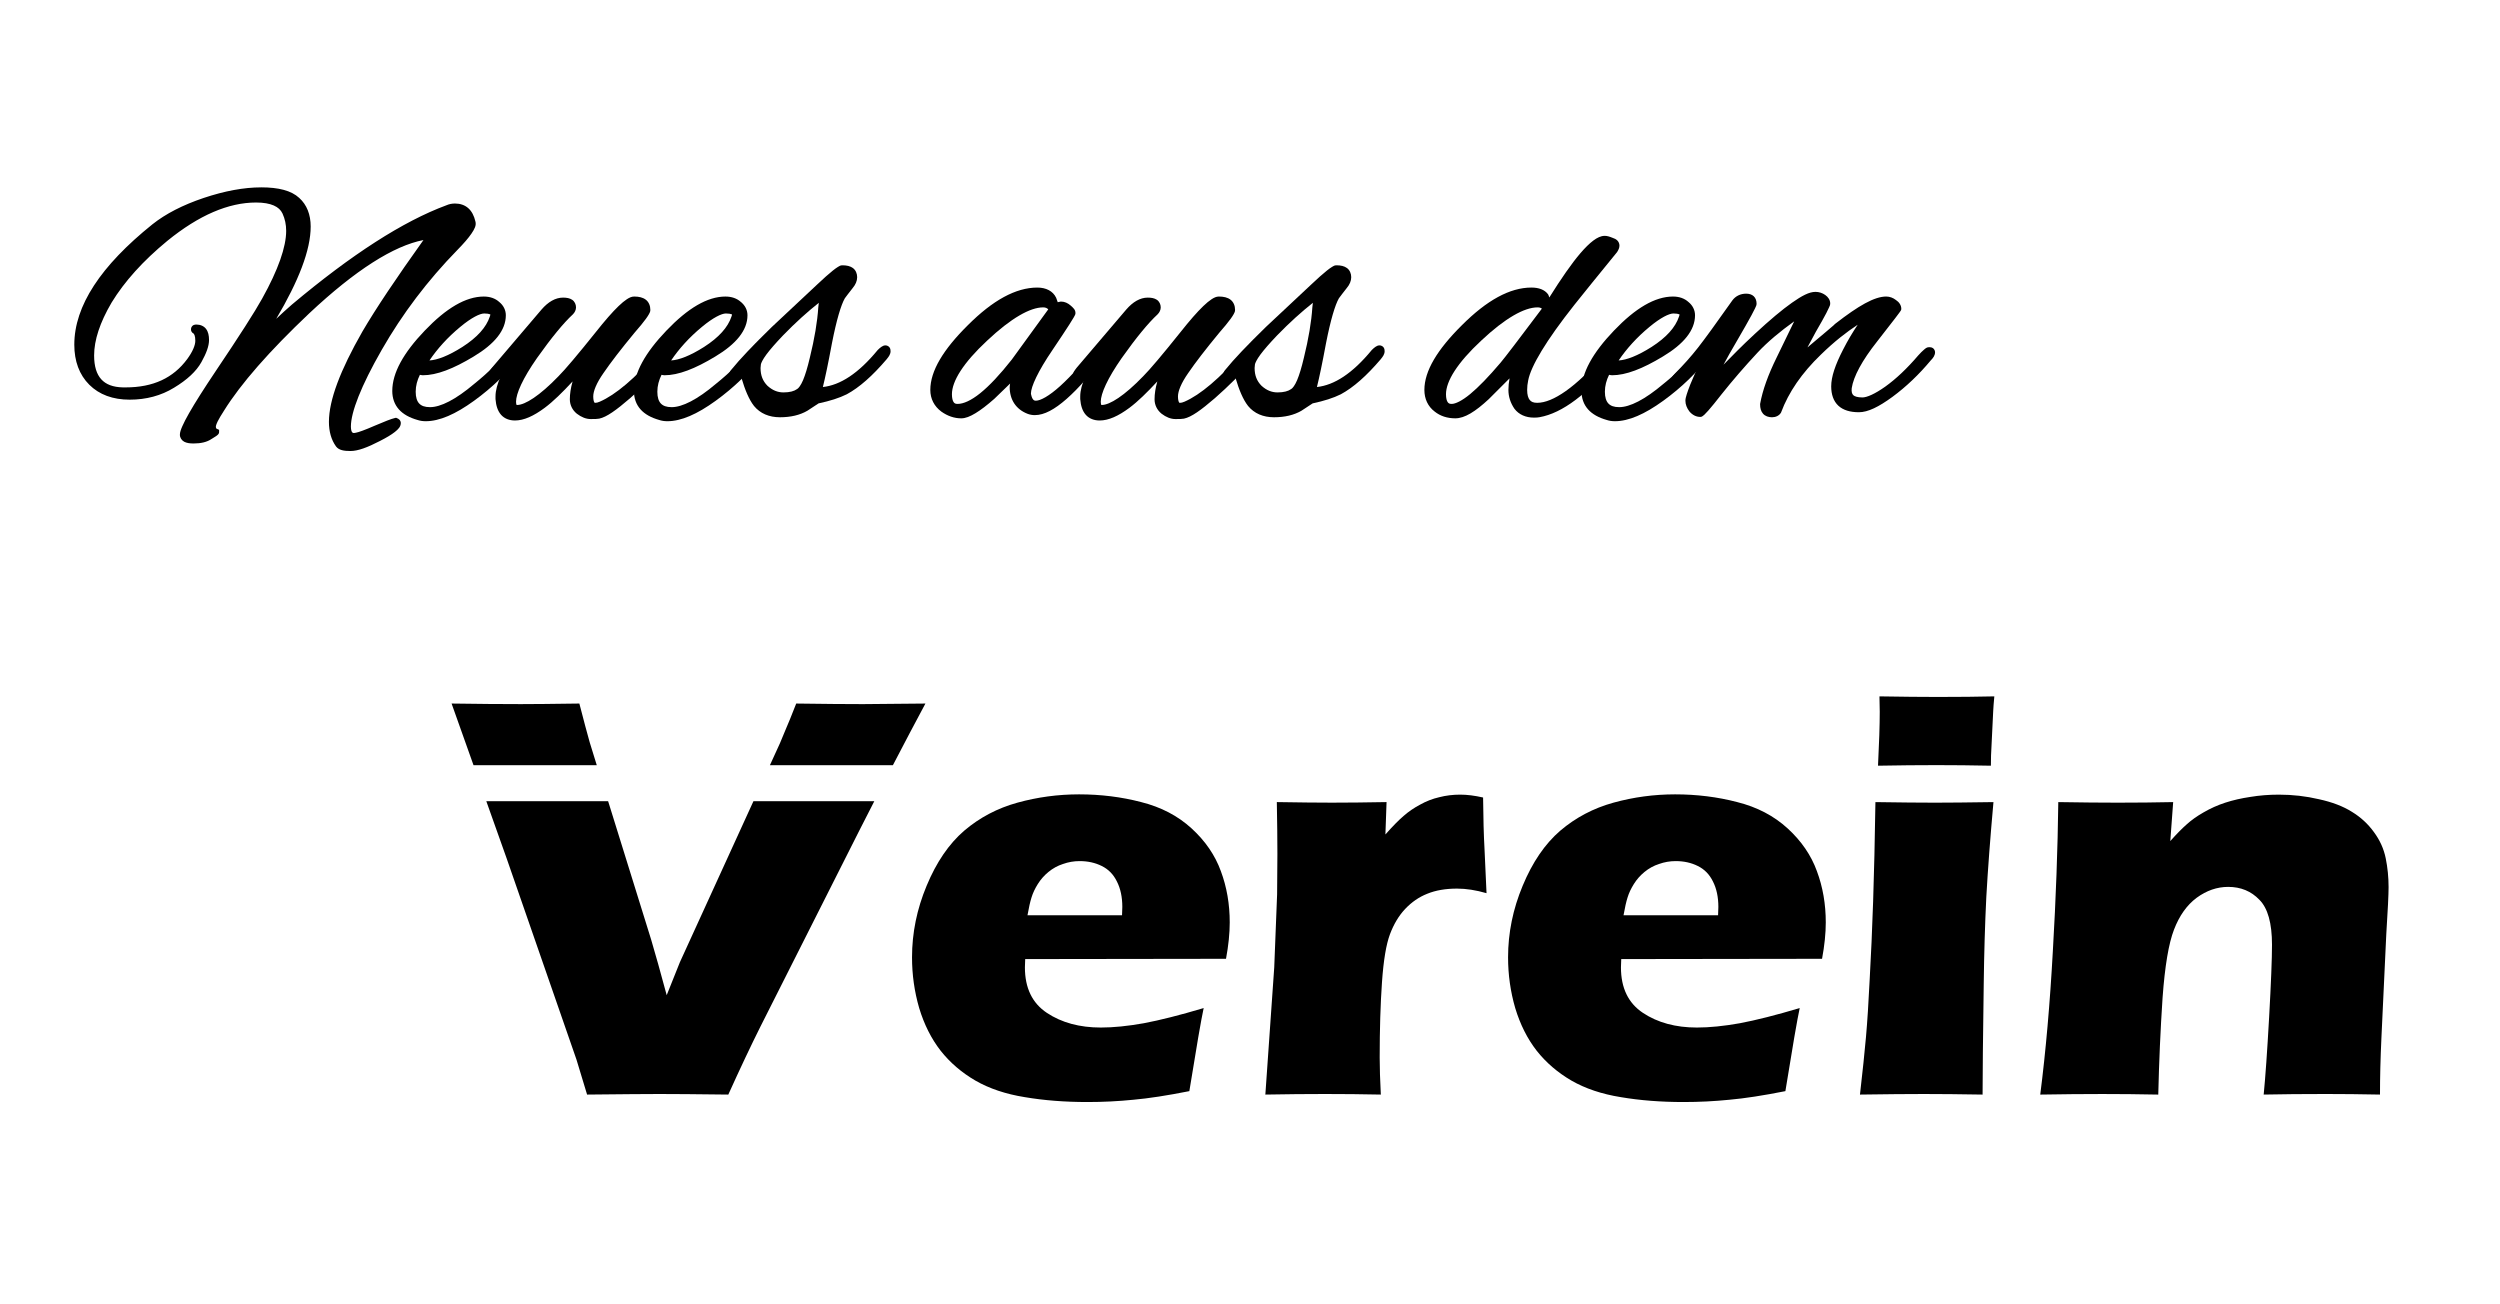 <?xml version="1.0" encoding="UTF-8"?>
<svg width="767" height="400" version="1.1" viewBox="0 0 202.935 105.833" xmlns="http://www.w3.org/2000/svg">
  <g>
    <g transform="matrix(.265 0 0 .265 -6.366 1.869)" style="stroke-width:2;stroke:#000000;white-space:pre" aria-label="Neues aus dem">
      <g>
        <path d="m91.784 118.223q-2.64 4.07-2.64 5.28 0 1.32 0.99 1.76 0 0.22-1.87 1.32-1.76 1.21-4.95 1.21t-3.19-1.65q0-2.86 10.78-18.92 10.89-16.17 14.3-22.33 7.48-13.42 7.48-21.23 0-3.08-1.21-5.72-1.87-3.96-9.02-3.96-13.09 0-27.83 11.99-11.22 9.24-17.27 19.14-5.5 9.35-5.5 16.72 0 10.56 9.79 10.78 0.44 0 0.88 0 12.98 0 19.69-9.13 2.64-3.63 2.64-6.16t-1.21-3.19q-0.11-0.11-0.11-0.44t0.66-0.33q2.86 0 2.86 3.74 0 2.31-2.2 6.27-2.2 3.96-8.03 7.48-5.72 3.52-13.09 3.52t-11.66-4.29-4.29-11.55q0-17.16 23.54-36.08 5.94-4.73 15.4-7.92 9.57-3.19 17.27-3.19 7.81 0 11 2.97 3.19 2.86 3.19 8.03 0 12.54-15.18 35.53 3.41-4.29 11.11-10.89 27.39-22.99 47.08-30.25 0.99-0.44 2.2-0.44 4.18 0 5.28 4.73 0.55 1.87-5.28 7.81-13.75 14.08-23.32 30.8-9.57 16.72-9.57 23.98 0 1.76 0.66 2.42 0.66 0.77 2.09 0.44 1.43-0.22 5.94-2.2 4.62-1.98 6.05-2.31 0.55 0.22 0.55 0.55 0 1.65-5.83 4.62-5.72 2.97-8.58 2.97t-3.63-0.99q-1.98-2.75-1.98-6.93 0-9.46 10.12-27.17 6.49-11.11 20.02-29.92-14.63 1.32-37.84 23.1-18.48 17.49-26.29 30.03z" style="-inkscape-stroke:none;color:#000000;fill:#000000;stroke:none"/>
        <path d="m103.994 50.342c-5.271 0-11.13 1.09-17.586 3.242h-2e-3l-2e-3 2e-3c-6.388 2.154-11.626 4.838-15.703 8.084l-4e-3 4e-3c-15.808 12.706-23.912 24.962-23.912 36.859 0 5.037 1.523 9.196 4.582 12.256 3.062 3.062 7.26 4.584 12.367 4.584 5.07 0 9.632-1.219 13.607-3.664l0.004-2e-3c3.979-2.403 6.796-4.993 8.383-7.85 1.507-2.712 2.326-4.896 2.326-6.754 0-1.374-0.248-2.535-0.92-3.414-0.672-0.879-1.768-1.326-2.939-1.326-0.303 0-0.595 0.013-0.943 0.188-0.349 0.174-0.717 0.699-0.717 1.143 0 0.331-0.025 0.72 0.402 1.146l0.102 0.102 0.127 0.068c0.168 0.091 0.312 0.238 0.451 0.605 0.139 0.368 0.236 0.943 0.236 1.707 0 1.339-0.752 3.242-2.447 5.572-4.291 5.836-10.464 8.719-18.881 8.719h-0.859c-3.084-0.069-5.21-0.922-6.623-2.479-1.413-1.556-2.189-3.937-2.189-7.303 0-4.663 1.753-10.075 5.359-16.207 0.001-0.002 0.003-0.004 0.004-0.006 3.961-6.477 9.634-12.772 17.039-18.871l0.004-0.004c9.713-7.899 18.775-11.762 27.195-11.762 2.291 0 4.103 0.324 5.428 0.906 1.323 0.581 2.165 1.38 2.684 2.475 0.744 1.625 1.117 3.378 1.117 5.299 0 4.887-2.407 11.87-7.354 20.744v2e-3c-2.234 4.036-7.002 11.485-14.256 22.256v2e-3c-3.601 5.365-6.305 9.631-8.123 12.822-0.909 1.595-1.596 2.919-2.068 3.998-0.472 1.079-0.758 1.865-0.758 2.656 0 0.872 0.565 1.725 1.338 2.125 0.773 0.4 1.702 0.525 2.852 0.525 2.253 0 4.11-0.42 5.516-1.387l-0.059 0.039c0.636-0.374 1.118-0.676 1.473-0.926 0.177-0.125 0.32-0.233 0.459-0.363 0.069-0.065 0.139-0.133 0.219-0.246 0.08-0.113 0.213-0.274 0.213-0.646v-0.65l-0.594-0.264c-0.321-0.143-0.396-0.218-0.396-0.848 0-0.04 0.142-0.651 0.555-1.477s1.056-1.92 1.924-3.258l0.006-8e-3 0.004-8e-3c5.129-8.236 13.842-18.205 26.125-29.83l4e-3 -2e-3c14.199-13.324 25.923-20.697 34.967-22.438-8.246 11.54-14.596 21.004-18.697 28.025l-2e-3 0.004-4e-3 0.006c-6.785 11.873-10.25 21.003-10.25 27.666 0 2.945 0.708 5.485 2.168 7.514l0.01 0.016 0.012 0.014c0.882 1.134 2.398 1.377 4.42 1.377 2.251 0 5.164-1.072 9.033-3.08l2e-3 -2e-3c1.975-1.006 3.477-1.903 4.539-2.744 1.062-0.842 1.836-1.625 1.836-2.764 0-0.388-0.199-0.777-0.432-1.01-0.233-0.233-0.485-0.363-0.748-0.469l-0.291-0.117-0.305 0.07c-1.15 0.265-3.123 1.038-6.219 2.365l-8e-3 4e-3c-2.984 1.31-5.028 2.025-5.691 2.127l-0.035 6e-3 -0.037 8e-3c-0.754 0.174-0.944 0.073-1.105-0.115l-0.025-0.029-0.027-0.027c-0.126-0.126-0.367-0.665-0.367-1.713 0-4.401 3.088-12.392 9.438-23.484 6.337-11.072 14.057-21.268 23.166-30.596l2e-3 -2e-3c1.966-2.003 3.409-3.671 4.348-5.061 0.935-1.384 1.527-2.501 1.178-3.715-0.4-1.692-1.096-3.071-2.162-4.025-1.075-0.963-2.496-1.438-4.078-1.438-0.924 0-1.798 0.172-2.594 0.523-13.297 4.913-29.04 15.049-47.33 30.4l-4e-3 0.004-4e-3 2e-3c-1.868 1.601-3.337 2.99-4.834 4.393 6.874-11.626 10.555-21.079 10.555-28.273 0-3.649-1.17-6.661-3.516-8.768-2.425-2.253-6.346-3.232-11.674-3.232zm0 2c5.08 0 8.49 1 10.318 2.703l8e-3 0.006 6e-3 0.006c1.904 1.707 2.857 4.044 2.857 7.285 0 7.956-4.94 19.724-15.014 34.98l1.617 1.172c2.199-2.767 5.868-6.372 10.971-10.746l8e-3 -0.006c18.206-15.28 33.831-25.297 46.775-30.07l0.029-0.012 0.031-0.014c0.522-0.232 1.108-0.354 1.793-0.354 1.205 0 2.058 0.314 2.742 0.928s1.229 1.589 1.564 3.029l6e-3 0.027 8e-3 0.027c8e-3 0.027-0.094 0.831-0.914 2.045-0.82 1.214-2.2 2.828-4.119 4.783h-2e-3v2e-3c-9.224 9.445-17.05 19.781-23.473 31.002-6.411 11.201-9.703 19.197-9.703 24.477 0 1.28 0.204 2.335 0.932 3.088 0.713 0.805 1.878 0.996 3.006 0.746 1.242-0.196 3.141-0.937 6.146-2.256l8e-3 -4e-3c2.217-0.95 3.21-1.272 4.26-1.631-0.091 0.083-0.026 0.063-0.139 0.152-0.881 0.698-2.297 1.56-4.207 2.533l-2e-3 2e-3 -4e-3 2e-3c-3.753 1.949-6.559 2.857-8.119 2.857-1.778 0-2.675-0.411-2.83-0.6-1.169-1.635-1.779-3.703-1.779-6.32 0-5.949 3.277-14.93 9.982-26.666l4e-3 -0.008c4.298-7.357 10.958-17.312 19.965-29.834l1.277-1.775-2.18 0.197c-10.196 0.92-22.891 8.78-38.434 23.365l-4e-3 4e-3c-12.349 11.687-21.157 21.731-26.441 30.211-0.003 4e-3 -0.003 6e-3 -0.006 0.01-0.001 2e-3 -0.003 4e-3 -0.004 6e-3 -0.886 1.367-1.56 2.507-2.025 3.438-0.467 0.935-0.766 1.604-0.766 2.371 0 0.602 0.188 1.176 0.494 1.666-0.258 0.167-0.477 0.315-0.881 0.553l-0.031 0.018-0.029 0.019c-0.941 0.647-2.383 1.035-4.383 1.035-0.977 0-1.644-0.151-1.934-0.301-0.29-0.15-0.256-0.122-0.256-0.35 0-0.163 0.163-0.879 0.59-1.854 0.426-0.975 1.085-2.253 1.973-3.811 1.775-3.115 4.462-7.356 8.047-12.697v-2e-3c7.264-10.787 12.031-18.224 14.343-22.401l2e-3 -2e-3c5.026-9.018 7.604-16.189 7.604-21.715 0-2.184-0.433-4.243-1.301-6.137l-2e-3 -0.004-2e-3 -0.006c-0.728-1.542-2.012-2.721-3.693-3.459-1.681-0.738-3.755-1.074-6.23-1.074-9.032 0-18.522 4.13-28.461 12.215l-0.004 2e-3 -2e-3 2e-3c-7.547 6.215-13.382 12.674-17.486 19.391l-0.006 0.006-0.004 0.008c-3.725 6.332-5.639 12.064-5.639 17.227 0 3.25 0.8 5.807 2.234 7.791-0.096-0.091-0.213-0.154-0.307-0.248-2.661-2.661-3.996-6.199-3.996-10.842 0-10.982 7.586-22.779 23.162-35.299l0.004-2e-3c3.843-3.059 8.871-5.653 15.094-7.752 6.302-2.1 11.955-3.139 16.949-3.139zm-19.871 40.912 0.229 0.172c0.28 0.28 0.184 0.376 0.184 0.268 0 0.012-0.02 0.022-0.021 0.035-0.154-0.139-0.207-0.375-0.391-0.475zm1.332 1.615c0.019 0.023 0.071 0.011 0.09 0.035 0.281 0.368 0.51 1.08 0.51 2.199 0 0.761-0.354 1.906-0.887 3.217 0.423-1.042 0.686-2.044 0.686-2.998 0-0.923-0.103-1.72-0.367-2.416-6e-3 -0.016-0.025-0.021-0.031-0.037zm-0.547 6.016c-0.289 0.652-0.507 1.245-0.928 2.002-0.219 0.395-0.67 0.782-0.953 1.176 0.816-1.123 1.41-2.165 1.881-3.178zm-1.895 3.195c-0.77 1.067-1.734 2.123-2.98 3.168 1.05-0.977 2.095-1.963 2.98-3.168zm-6.709 5.918-0.004 4e-3c-0.004 3e-3 -0.009 3e-3 -0.014 6e-3 0.006-3e-3 0.012-6e-3 0.018-0.01zm-5.521 2.381c-0.182 0.052-0.355 0.126-0.539 0.174 0.186-0.049 0.356-0.121 0.539-0.174z" style="-inkscape-stroke:none;color:#000000;fill:#000000;stroke:none"/>
      </g>
      <g>
        <path d="m154.424 120.973q-1.21 0-2.2-0.33-7.04-1.98-7.04-7.92 0-7.7 9.68-17.82 9.68-10.12 17.38-10.12 2.53 0 4.07 1.43 1.65 1.32 1.65 3.3 0 6.16-9.35 11.77-9.24 5.61-15.07 5.61-0.88 0-1.54-0.22-1.65 2.97-1.65 6.27 0 5.72 5.39 5.72 5.5 0 14.19-7.37 6.71-5.39 11.44-11.44 0.99-1.32 1.65-1.32 0.77 0 0.77 0.66t-0.88 1.87q-5.94 7.81-14.3 13.86t-14.19 6.05zm20.79-31.68q0-1.32-2.86-1.32-2.75 0-7.92 4.29-6.93 5.72-10.78 11.99 0.66 0.22 1.43 0.22 4.18 0 11.11-4.4 7.04-4.51 8.8-9.79 0.22-0.55 0.22-0.99z" style="-inkscape-stroke:none;color:#000000;fill:#000000;stroke:none"/>
        <path d="m172.244 83.783c-5.571 0-11.557 3.585-18.102 10.428-6.541 6.838-9.959 12.959-9.959 18.512 0 2.178 0.675 4.11 2.014 5.615 1.333 1.499 3.271 2.56 5.729 3.256 0.771 0.255 1.607 0.379 2.498 0.379 4.233 0 9.115-2.142 14.777-6.24 5.648-4.087 10.488-8.777 14.51-14.064l6e-3 -8e-3 6e-3 -0.01c0.638-0.877 1.072-1.573 1.072-2.457 0-0.414-0.165-0.93-0.543-1.254s-0.829-0.406-1.229-0.406c-0.553 0-0.991 0.248-1.367 0.549s-0.72 0.687-1.082 1.17l0.012-0.016c-3.101 3.966-6.857 7.727-11.277 11.277l-0.012 8e-3 -0.01 8e-3c-5.714 4.846-10.323 7.133-13.543 7.133-1.62 0-2.644-0.404-3.314-1.115-0.67-0.711-1.076-1.854-1.076-3.604 0-1.817 0.466-3.524 1.281-5.184 0.304 0.042 0.582 0.133 0.91 0.133 4.207 0 9.348-1.967 15.588-5.756 6.369-3.822 9.832-8.012 9.832-12.623 0-1.584-0.73-3.02-2-4.051-1.224-1.123-2.859-1.68-4.721-1.68zm0 2c1.498 0 2.564 0.395 3.391 1.162l0.025 0.025 0.029 0.023c0.91 0.728 1.275 1.477 1.275 2.52 0 3.601-2.77 7.255-8.865 10.912h-2e-3l-2e-3 2e-3c-6.08 3.692-10.985 5.465-14.551 5.465-0.503 0-0.911-0.064-1.225-0.168l-0.787-0.264-0.402 0.727c-1.176 2.117-1.777 4.389-1.777 6.756 0 2.064 0.495 3.779 1.621 4.975s2.796 1.744 4.77 1.744c0.805 0 1.664-0.184 2.527-0.383-1.377 0.412-2.688 0.693-3.848 0.693-0.716 0-1.339-0.098-1.883-0.279l-0.023-6e-3 -0.023-8e-3c-2.221-0.625-3.794-1.537-4.803-2.672-1.008-1.134-1.508-2.503-1.508-4.285 0-4.714 3.039-10.474 9.404-17.129 6.362-6.651 11.961-9.811 16.656-9.811zm0.109 1.189c-2.353 0-5.045 1.606-8.559 4.521-4.687 3.869-8.357 7.943-10.992 12.234l-0.66 1.074 1.195 0.398c0.551 0.184 1.138 0.271 1.746 0.271 3.138 0 6.95-1.575 11.646-4.557h2e-3l2e-3 -2e-3c4.794-3.071 7.91-6.473 9.191-10.275 0.177-0.447 0.289-0.891 0.289-1.346 0-0.801-0.59-1.572-1.297-1.898-0.707-0.326-1.534-0.422-2.564-0.422zm0 2c0.876 0 1.48 0.125 1.727 0.238 0.246 0.114 0.135 0.003 0.135 0.082 0 0.127-0.036 0.338-0.148 0.619l-0.012 0.027-0.01 0.027c-1.074 3.222-3.815 6.332-8.391 9.264-4.295 2.726-7.661 3.989-10.082 4.129 2.415-3.555 5.484-7.013 9.498-10.326h2e-3c3.38-2.804 5.968-4.061 7.281-4.061zm4.232 17.717c-1.441 1.457-3.041 2.801-4.641 4.145 1.614-1.358 3.205-2.723 4.641-4.145zm-7.4 6.453c-0.407 0.308-0.741 0.669-1.158 0.971-0.124 0.089-0.217 0.112-0.34 0.199 0.491-0.37 0.991-0.762 1.498-1.17z" style="-inkscape-stroke:none;color:#000000;fill:#000000;stroke:none"/>
      </g>
      <g>
        <path d="m207.384 120.203q-0.55 0.11-2.42 0.11-1.76 0-3.63-1.43-1.76-1.43-1.76-3.63 0-2.31 0.77-5.06 0.88-2.75 1.21-4.18-12.65 14.74-19.8 14.74-4.51 0-4.95-5.61 0-0.44 0-0.77 0-4.73 5.72-12.76-3.19 2.86-6.49 6.6-0.44 0.44-1.1 0.44-0.44 0-0.44-0.55t0.99-1.87l15.18-17.82q2.86-3.3 5.83-3.3t2.97 1.98q0 0.77-0.66 1.43-4.4 4.07-11.11 13.53-6.6 9.46-6.6 13.97 0 1.98 1.32 1.98 4.62 0 13.42-9.13 3.08-3.08 11.44-13.53 8.36-10.56 11-10.56 3.96 0 3.96 3.08 0 1.1-4.62 6.38-6.27 7.59-9.57 12.43-3.3 4.73-3.3 7.7t1.65 2.97q0.77 0 1.76-0.44 7.59-3.3 18.15-15.4 0.66-0.77 1.32-0.77t0.66 0.77q0 0.66-0.77 1.54-4.73 5.5-11.11 11.11-6.38 5.5-9.02 6.05z" style="-inkscape-stroke:none;color:#000000;fill:#000000;stroke:none"/>
        <path d="m218.273 83.783c-0.773 0-1.46 0.327-2.221 0.82-0.761 0.494-1.596 1.19-2.541 2.098-1.891 1.815-4.219 4.481-7.021 8.021-5.563 6.954-9.391 11.471-11.363 13.443l-6e-3 6e-3 -6e-3 8e-3c-5.806 6.024-10.28 8.822-12.701 8.822-0.19 0-0.109 0.025-0.158-0.049-0.049-0.074-0.162-0.381-0.162-0.93 0-2.518 2.062-7.151 6.416-13.393l2e-3 -2e-3c1e-3 -1e-3 9.5e-4 -2e-3 2e-3 -4e-3 4.451-6.274 8.136-10.745 10.971-13.367l0.027-0.027c0.577-0.577 0.953-1.34 0.953-2.139 0-0.91-0.436-1.816-1.188-2.316-0.751-0.501-1.682-0.662-2.783-0.662-2.35 0-4.567 1.315-6.586 3.645l-2e-3 0.004-15.203 17.846-0.019 0.025c-0.7 0.933-1.189 1.504-1.189 2.471 0 0.317 0.054 0.692 0.33 1.037 0.276 0.346 0.754 0.512 1.109 0.512 0.662 0 1.338-0.262 1.809-0.732l0.021-0.021 0.021-0.023c0.208-0.236 0.406-0.392 0.613-0.623-1.034 2.268-1.594 4.306-1.594 6.121v0.809l2e-3 0.039c0.157 2.003 0.681 3.63 1.705 4.791 1.024 1.161 2.532 1.74 4.242 1.74 2.727 0 5.731-1.357 9.123-3.883 2.581-1.921 5.478-4.768 8.547-8.09-0.015 0.048-0.016 0.061-0.031 0.109l-0.012 0.035c-0.533 1.903-0.807 3.677-0.807 5.328 0 1.733 0.761 3.295 2.129 4.406l0.023 0.02c1.367 1.045 2.794 1.635 4.238 1.635 1.266 0 2.035-0.013 2.615-0.129l4e-3 -2e-3h4e-3c2.254-0.47 5.176-2.571 9.469-6.271l4e-3 -4e-3 4e-3 -2e-3c4.281-3.764 8.016-7.497 11.203-11.203 0.595-0.68 1.018-1.37 1.018-2.199 0-0.4-0.082-0.848-0.406-1.227-0.324-0.378-0.839-0.543-1.254-0.543-0.826 0-1.528 0.478-2.074 1.113-1e-3 1e-3 -3e-3 2e-3 -4e-3 4e-3 -6.1e-4 7.1e-4 -1e-3 1e-3 -2e-3 2e-3 -6.989 8.007-12.985 13.046-17.789 15.135h-4e-3l-4e-3 2e-3c-0.572 0.254-1.031 0.354-1.354 0.354-0.25 0-0.226 0.021-0.363-0.227-0.138-0.248-0.287-0.845-0.287-1.742 0-1.61 0.977-4.056 3.121-7.129l2e-3 -4e-3 4e-3 -4e-3c2.167-3.178 5.339-7.302 9.496-12.336l0.018-0.021c1.54-1.761 2.706-3.183 3.504-4.285 0.401-0.554 0.711-1.025 0.938-1.445 0.226-0.42 0.408-0.752 0.408-1.285 0-1.241-0.462-2.388-1.377-3.1s-2.134-0.98-3.584-0.98zm0 2c1.19 0 1.952 0.244 2.357 0.559s0.604 0.709 0.604 1.521c0-0.167-0.011 0.041-0.17 0.336-0.159 0.295-0.426 0.713-0.795 1.223-0.738 1.019-1.88 2.415-3.408 4.162l-0.01 0.012-8e-3 0.01c-4.189 5.07-7.39 9.226-9.619 12.494-2e-3 3e-3 -4e-3 5e-3 -6e-3 8e-3 -2.2e-4 3.2e-4 2.2e-4 2e-3 0 2e-3 -2.251 3.229-3.475 5.916-3.475 8.264 0 1.083 0.127 1.97 0.539 2.713 0.412 0.742 1.261 1.256 2.111 1.256 0.703 0 1.417-0.194 2.164-0.525h2e-3c2.531-1.102 5.254-2.91 8.164-5.332-0.339 0.305-0.626 0.605-0.973 0.91-4.212 3.631-7.301 5.563-8.568 5.828-0.155 0.031-0.994 0.09-2.219 0.09-0.899 0-1.889-0.363-3.01-1.217-0.969-0.792-1.381-1.649-1.381-2.844 0-1.428 0.239-3.023 0.732-4.785 3.9e-4 -1e-3 -3.9e-4 -3e-3 0-4e-3 0.583-1.824 0.992-3.227 1.223-4.225l-1.734-0.877c-4.186 4.878-7.906 8.516-11.113 10.904-3.208 2.388-5.888 3.486-7.928 3.486-1.296 0-2.117-0.353-2.742-1.062-0.623-0.706-1.069-1.881-1.207-3.605v-0.711c0-2.75 1.774-6.902 5.533-12.18l-1.48-1.324c-1.203 1.079-2.438 2.462-3.66 3.721l13.223-15.521c1.794-2.071 3.465-2.955 5.074-2.955 0.879 0 1.435 0.167 1.674 0.326 0.239 0.159 0.297 0.242 0.297 0.652 0 0.228-0.065 0.422-0.367 0.725l0.027-0.027c-3.031 2.804-6.752 7.35-11.246 13.686l-2e-3 2e-3 -2e-3 4e-3c-4.443 6.368-6.781 11.049-6.781 14.543 0 0.771 0.107 1.453 0.498 2.039 0.391 0.586 1.132 0.939 1.822 0.939 3.736 0 8.207-3.282 14.127-9.422l2e-3 -2e-3c2.133-2.134 5.932-6.636 11.512-13.611l4e-3 -4e-3c2.771-3.5 5.062-6.114 6.838-7.818 0.888-0.852 1.649-1.477 2.244-1.863 0.596-0.386 1.026-0.498 1.133-0.498z" style="-inkscape-stroke:none;color:#000000;fill:#000000;stroke:none"/>
      </g>
      <g>
        <path d="m228.444 120.973q-1.21 0-2.2-0.33-7.04-1.98-7.04-7.92 0-7.7 9.68-17.82 9.68-10.12 17.38-10.12 2.53 0 4.07 1.43 1.65 1.32 1.65 3.3 0 6.16-9.35 11.77-9.24 5.61-15.07 5.61-0.88 0-1.54-0.22-1.65 2.97-1.65 6.27 0 5.72 5.39 5.72 5.5 0 14.19-7.37 6.71-5.39 11.44-11.44 0.99-1.32 1.65-1.32 0.77 0 0.77 0.66t-0.88 1.87q-5.94 7.81-14.3 13.86t-14.19 6.05zm20.79-31.68q0-1.32-2.86-1.32-2.75 0-7.92 4.29-6.93 5.72-10.78 11.99 0.66 0.22 1.43 0.22 4.18 0 11.11-4.4 7.04-4.51 8.8-9.79 0.22-0.55 0.22-0.99z" style="-inkscape-stroke:none;color:#000000;fill:#000000;stroke:none"/>
        <path d="m246.264 83.783c-5.571 0-11.557 3.585-18.102 10.428-6.541 6.838-9.957 12.959-9.957 18.512 0 2.178 0.673 4.11 2.012 5.615 1.333 1.499 3.271 2.56 5.729 3.256 0.771 0.255 1.607 0.379 2.498 0.379 4.233 0 9.115-2.142 14.777-6.24 5.648-4.087 10.488-8.777 14.51-14.064l6e-3 -8e-3 6e-3 -0.01c0.638-0.877 1.072-1.573 1.072-2.457 0-0.414-0.163-0.93-0.541-1.254s-0.829-0.406-1.229-0.406c-0.553 0-0.991 0.248-1.367 0.549-0.377 0.301-0.722 0.687-1.084 1.17-3.098 3.96-6.851 7.716-11.266 11.262l-0.01 8e-3 -0.012 8e-3c-5.714 4.846-10.323 7.133-13.543 7.133-1.62 0-2.644-0.404-3.314-1.115-0.67-0.711-1.074-1.854-1.074-3.604 0-1.817 0.464-3.524 1.279-5.184 0.304 0.043 0.582 0.133 0.91 0.133 4.207 0 9.348-1.967 15.588-5.756 6.369-3.822 9.832-8.012 9.832-12.623 0-1.585-0.731-3.022-2.002-4.053-1.224-1.121-2.858-1.678-4.719-1.678zm0 2c1.498 0 2.564 0.395 3.391 1.162l0.027 0.025 0.027 0.023c0.91 0.728 1.275 1.477 1.275 2.52 0 3.601-2.77 7.255-8.865 10.912h-2e-3l-2e-3 2e-3c-6.08 3.692-10.985 5.465-14.551 5.465-0.503 0-0.911-0.064-1.225-0.168l-0.787-0.264-0.402 0.727c-1.176 2.117-1.775 4.389-1.775 6.756 0 2.064 0.493 3.779 1.619 4.975s2.796 1.744 4.77 1.744c0.805 0 1.664-0.184 2.527-0.383-1.377 0.412-2.688 0.693-3.848 0.693-0.716 0-1.339-0.098-1.883-0.279l-0.023-6e-3 -0.021-8e-3c-2.221-0.625-3.796-1.537-4.805-2.672-1.008-1.134-1.506-2.503-1.506-4.285 0-4.714 3.037-10.474 9.402-17.129 6.362-6.651 11.961-9.811 16.656-9.811zm0.111 1.189c-2.353 0-5.045 1.606-8.559 4.521-4.687 3.869-8.359 7.943-10.994 12.234l-0.66 1.074 1.195 0.398c0.551 0.184 1.138 0.271 1.746 0.271 3.138 0 6.95-1.575 11.646-4.557h2e-3l2e-3 -2e-3c4.797-3.073 7.916-6.478 9.195-10.283 0.175-0.444 0.285-0.886 0.285-1.338 0-0.801-0.59-1.572-1.297-1.898-0.707-0.326-1.532-0.422-2.562-0.422zm0 2c0.876 0 1.478 0.125 1.725 0.238 0.246 0.114 0.135 0.003 0.135 0.082 0 0.127-0.036 0.338-0.148 0.619l-0.012 0.027-8e-3 0.027c-1.074 3.222-3.815 6.332-8.391 9.264-4.293 2.726-7.659 3.988-10.08 4.129 2.415-3.555 5.483-7.014 9.496-10.326h2e-3c3.38-2.804 5.968-4.061 7.281-4.061zm4.23 17.717c-1.446 1.461-3.049 2.811-4.654 4.158 1.62-1.362 3.214-2.733 4.654-4.158zm-7.375 6.436c-0.415 0.314-0.757 0.681-1.182 0.988-0.126 0.091-0.222 0.114-0.348 0.203 0.501-0.377 1.012-0.775 1.529-1.191z" style="-inkscape-stroke:none;color:#000000;fill:#000000;stroke:none"/>
      </g>
      <g>
        <path d="m270.844 117.893q-3.19 1.87-7.92 1.87-4.62 0-7.15-3.08-2.42-3.08-4.18-9.79-1.98 1.98-2.75 1.98-0.55 0-0.55-0.77t0.55-1.32q3.63-4.51 12.32-12.98l13.86-12.98q5.94-5.61 7.04-5.61 3.52 0 3.52 2.64 0 1.32-1.1 2.64-0.99 1.21-1.54 1.98-0.44 0.66-0.99 1.32-1.98 3.41-4.07 14.08-1.98 10.67-3.08 14.85 9.13-0.11 18.81-11.88 1.1-1.1 1.65-1.1t0.55 0.77q0 0.66-0.99 1.87-6.38 7.48-11.88 10.45-3.3 1.65-8.58 2.75zm-14.85-12.21q0 3.74 2.42 6.16 2.53 2.31 5.61 2.31t4.73-1.21q2.2-1.21 4.29-10.12 2.2-8.91 2.64-15.73l0.44-3.74q-6.05 4.51-12.98 11.66-6.82 7.15-7.04 9.46-0.11 0.66-0.11 1.21z" style="-inkscape-stroke:none;color:#000000;fill:#000000;stroke:none"/>
        <path d="m282.064 74.213c-0.608 0-0.926 0.226-1.371 0.496-0.445 0.27-0.956 0.642-1.562 1.125-1.213 0.967-2.802 2.381-4.793 4.262l-13.865 12.984-6e-3 0.006c-5.775 5.628-9.855 9.929-12.332 12.998-0.528 0.531-0.84 1.271-0.84 2.02 0 0.376 0.047 0.773 0.322 1.158 0.275 0.385 0.81 0.611 1.227 0.611 0.685 0 1.128-0.302 1.658-0.684 0.183-0.132 0.423-0.382 0.621-0.549 1.092 3.716 2.328 6.703 3.865 8.66l6e-3 8e-3 8e-3 0.01c1.876 2.284 4.62 3.445 7.922 3.445 3.285 0 6.113-0.652 8.426-2.008l0.043-0.027 3.379-2.219c3.477-0.737 6.356-1.652 8.619-2.783l0.016-6e-3 0.014-8e-3c3.833-2.07 7.863-5.637 12.166-10.682l0.012-0.016c0.716-0.876 1.217-1.562 1.217-2.502 0-0.376-0.049-0.775-0.324-1.16-0.275-0.385-0.81-0.611-1.227-0.611-0.517 0-0.882 0.203-1.242 0.443-0.36 0.24-0.719 0.553-1.115 0.949l-0.033 0.035-0.031 0.037c-5.883 7.153-11.473 10.727-16.764 11.295 0.724-2.939 1.597-7.026 2.787-13.437l2e-3 -0.01c1.382-7.053 2.776-11.719 3.943-13.738 0.35-0.427 0.676-0.856 0.965-1.289l-0.018 0.027c0.345-0.482 0.846-1.129 1.494-1.922 0.838-1.006 1.332-2.122 1.332-3.279 0-1.102-0.437-2.149-1.279-2.781-0.843-0.632-1.942-0.859-3.24-0.859zm0 2c1.048 0 1.708 0.211 2.039 0.459 0.331 0.248 0.48 0.524 0.48 1.182 0 0.602-0.239 1.246-0.867 2l-4e-3 2e-3 -2e-3 0.004c-0.668 0.817-1.192 1.489-1.58 2.031l-0.02 0.027c-0.272 0.408-0.58 0.82-0.926 1.234l-0.053 0.064-0.043 0.074c-1.471 2.533-2.787 7.237-4.188 14.389v0.006l-2e-3 0.004c-1.318 7.104-2.345 12.052-3.062 14.779l-0.334 1.27 1.312-0.016c3.083-0.037 6.166-1.069 9.252-2.916-0.517 0.333-1.083 0.866-1.584 1.137-2.088 1.042-4.867 1.94-8.324 2.66l-0.186 0.039-3.641 2.389c-1.94 1.136-4.39 1.732-7.41 1.732-2.854 0-4.873-0.892-6.369-2.709-1.466-1.869-2.839-5.021-3.992-9.416l-0.443-1.686-1.232 1.232c-0.264 0.264-0.42 0.368-0.645 0.572 2.41-2.921 6.128-6.885 11.605-12.225l6e-3 -0.006c4e-3 -0.004 4e-3 -0.004 8e-3 -0.008l13.848-12.969 2e-3 -2e-3c1.969-1.859 3.532-3.249 4.666-4.152 0.567-0.452 1.029-0.781 1.354-0.979s0.576-0.205 0.334-0.205zm-4.676 4.949-1.861 1.389c-4.09 3.049-8.453 6.97-13.102 11.766l-2e-3 0.004-4e-3 2e-3c-2.29 2.401-4.034 4.402-5.248 6.033-1.212 1.629-1.944 2.813-2.061 4.018-0.074 0.459-0.117 0.898-0.117 1.311 0 2.709 0.917 5.072 2.713 6.867l0.016 0.016 0.018 0.016c1.836 1.676 3.98 2.57 6.283 2.57 2.151 0 3.917-0.419 5.25-1.369 1.104-0.628 1.832-1.835 2.574-3.586 0.752-1.773 1.465-4.143 2.17-7.146 1.475-5.978 2.366-11.272 2.664-15.895l-4e-3 0.053zm-2.549 4.545-0.152 1.295-2e-3 0.027c-0.288 4.468-1.155 9.657-2.611 15.555l-2e-3 4e-3 -2e-3 6e-3c-0.689 2.937-1.386 5.224-2.064 6.824s-1.397 2.463-1.734 2.648l-0.057 0.031-0.053 0.039c-0.861 0.631-2.216 1.016-4.139 1.016-1.795 0-3.383-0.644-4.914-2.035-1.421-1.428-2.115-3.164-2.115-5.434 0-0.3 0.03-0.651 0.096-1.047l6e-3 -0.035 4e-3 -0.033c0.032-0.333 0.545-1.497 1.678-3.02 1.132-1.521 2.832-3.477 5.086-5.84 3.895-4.018 7.523-7.259 10.977-10.002zm13.516 21.91c-0.614 0.551-1.181 0.911-1.777 1.387 0.593-0.446 1.184-0.877 1.777-1.387z" style="-inkscape-stroke:none;color:#000000;fill:#000000;stroke:none"/>
      </g>
      <g>
        <path d="m347.504 86.653 1.54-0.33q1.21 0 2.31 0.99t1.1 1.54-6.82 10.67q-6.82 10.01-6.82 13.97 0 0.33 0.11 0.66 0.55 2.53 2.42 2.53 5.72 0 20.9-18.92 0.33-0.44 0.77-0.44t0.44 0.88q0 0.77-0.99 2.09-14.08 18.81-21.45 18.81-0.99 0-1.87-0.33-4.84-1.87-4.84-7.26 0-1.87 0.44-3.74l-6.82 6.6q-6.49 5.72-9.46 5.72-2.86 0-5.5-1.87-2.97-2.2-2.97-5.83 0-8.03 11.22-19.14 11.22-11.22 20.57-11.22 3.63 0 4.84 2.53 0.33 0.88 0.55 1.54 0.22 0.55 0.33 0.55zm-32.89 27.06q0 3.96 2.75 3.96 6.38 0 17.38-13.97l11.66-16.06q-0.88-1.54-2.86-1.54-6.71 0-17.82 10.45-11.11 10.34-11.11 17.16z" style="-inkscape-stroke:none;color:#000000;fill:#000000;stroke:none"/>
        <path d="m341.785 81.033c-6.633 0-13.698 3.933-21.275 11.51-7.566 7.491-11.516 14.031-11.516 19.85 0 2.693 1.184 5.01 3.375 6.633l8e-3 8e-3 0.01 6e-3c1.899 1.345 3.954 2.053 6.078 2.053 1.311 0 2.711-0.573 4.367-1.574 1.656-1.001 3.562-2.463 5.754-4.395l0.018-0.016 4.828-4.672c-0.023 0.36-0.127 0.718-0.127 1.078 0 3.893 1.951 6.828 5.479 8.191l6e-3 2e-3 4e-3 2e-3c0.702 0.263 1.45 0.395 2.221 0.395 2.882 0 6.047-1.741 9.707-4.951 3.66-3.21 7.827-7.956 12.545-14.26h-2e-3c0.716-0.955 1.191-1.748 1.191-2.689 0-0.377-0.024-0.722-0.217-1.107-0.193-0.385-0.745-0.773-1.225-0.773-0.627 0-1.222 0.376-1.57 0.84-5.031 6.268-9.275 10.961-12.686 14.049-3.416 3.092-6.059 4.473-7.414 4.473-0.398 0-0.591-0.088-0.816-0.324-0.225-0.236-0.467-0.692-0.625-1.42l-0.012-0.053-0.018-0.051c-0.042-0.125-0.059-0.235-0.059-0.344 0-2.066 2.134-6.784 6.646-13.406l2e-3 -2e-3v-2e-3c2.276-3.377 3.984-5.957 5.129-7.748 0.573-0.896 1.003-1.594 1.301-2.107 0.149-0.257 0.264-0.466 0.354-0.648 0.045-0.091 0.083-0.175 0.119-0.271 0.036-0.097 0.09-0.172 0.09-0.453 0-1.033-0.63-1.562-1.432-2.283-0.869-0.782-1.899-1.248-2.979-1.248h-0.107l-0.91 0.195c-0.136-0.397-0.282-0.813-0.467-1.307l-0.016-0.041-0.019-0.039c-0.975-2.038-3.088-3.098-5.74-3.098zm0 2c2.179 0 3.288 0.624 3.928 1.949 0.14 0.374 0.244 0.678 0.352 0.986-0.723-0.512-1.555-0.865-2.52-0.865-4.991 0-11.024 3.684-18.502 10.717-7.487 6.968-11.43 12.803-11.43 17.893 0 1.436 0.231 2.624 0.867 3.541 0.636 0.917 1.726 1.418 2.883 1.418 2.478-1e-5 5.145-1.304 8.115-3.682-1.303 1.053-2.673 2.207-3.682 2.816-1.497 0.905-2.663 1.285-3.332 1.285-1.687 0-3.297-0.536-4.916-1.682-1.76-1.308-2.555-2.875-2.555-5.018 0-4.888 3.529-11.108 10.924-18.43l4e-3 -4e-3c7.382-7.382 14.03-10.926 19.863-10.926zm1.76 4.07c0.772 0 1.211 0.23 1.578 0.602l-11.17 15.385c-3.635 4.616-6.878 8.058-9.68 10.311-2.804 2.253-5.148 3.271-6.91 3.271-0.677 0-0.96-0.155-1.24-0.559-0.28-0.403-0.51-1.196-0.51-2.4 0-4.004 3.467-9.609 10.793-16.428l4e-3 -4e-3c7.333-6.898 13.181-10.178 17.135-10.178zm5.535 0.234c0.522 0.008 1.02 0.192 1.605 0.719 0.616 0.554 0.696 0.911 0.713 0.738-0.057 0.11-0.125 0.238-0.236 0.43-0.271 0.467-0.692 1.149-1.256 2.031-1.128 1.765-2.831 4.339-5.102 7.709-4.578 6.72-6.99 11.314-6.99 14.527 0 0.307 0.058 0.612 0.148 0.906 0.209 0.941 0.546 1.745 1.119 2.344 0.581 0.608 1.413 0.941 2.262 0.941 2.458 0 5.205-1.776 8.756-4.99 1.936-1.752 4.139-4.061 6.523-6.736-2.607 3.097-5.069 5.805-7.221 7.691-3.49 3.06-6.357 4.455-8.389 4.455-0.549 0-1.046-0.091-1.518-0.268-2.919-1.131-4.191-3.032-4.191-6.322 0-1.168 0.136-2.337 0.412-3.512l0.781-3.318-9.248 8.949c-0.66 0.582-1.09 0.806-1.691 1.295 2.982-2.403 6.288-5.928 9.971-10.605l0.012-0.016 12.053-16.6-0.031-0.055h0.047l0.104-0.021z" style="-inkscape-stroke:none;color:#000000;fill:#000000;stroke:none"/>
      </g>
      <g>
        <path d="m386.494 120.203q-0.55 0.11-2.42 0.11-1.76 0-3.63-1.43-1.76-1.43-1.76-3.63 0-2.31 0.77-5.06 0.88-2.75 1.21-4.18-12.65 14.74-19.8 14.74-4.51 0-4.95-5.61 0-0.44 0-0.77 0-4.73 5.72-12.76-3.19 2.86-6.49 6.6-0.44 0.44-1.1 0.44-0.44 0-0.44-0.55t0.99-1.87l15.18-17.82q2.86-3.3 5.83-3.3t2.97 1.98q0 0.77-0.66 1.43-4.4 4.07-11.11 13.53-6.6 9.46-6.6 13.97 0 1.98 1.32 1.98 4.62 0 13.42-9.13 3.08-3.08 11.44-13.53 8.36-10.56 11-10.56 3.96 0 3.96 3.08 0 1.1-4.62 6.38-6.27 7.59-9.57 12.43-3.3 4.73-3.3 7.7t1.65 2.97q0.77 0 1.76-0.44 7.59-3.3 18.15-15.4 0.66-0.77 1.32-0.77t0.66 0.77q0 0.66-0.77 1.54-4.73 5.5-11.11 11.11-6.38 5.5-9.02 6.05z" style="-inkscape-stroke:none;color:#000000;fill:#000000;stroke:none"/>
        <path d="m397.385 83.783c-0.773 0-1.462 0.327-2.223 0.82-0.761 0.494-1.596 1.19-2.541 2.098-1.891 1.815-4.219 4.481-7.021 8.021-5.563 6.954-9.391 11.471-11.363 13.443l-6e-3 6e-3 -6e-3 8e-3c-5.806 6.024-10.28 8.822-12.701 8.822-0.19 0-0.107 0.025-0.156-0.049-0.049-0.074-0.162-0.381-0.162-0.93 0-2.519 2.063-7.153 6.42-13.398 4.45-6.274 8.134-10.745 10.969-13.367l0.027-0.027c0.578-0.577 0.953-1.34 0.953-2.139 0-0.91-0.436-1.816-1.188-2.316-0.751-0.501-1.682-0.662-2.783-0.662-2.35 0-4.565 1.315-6.584 3.645l-4e-3 0.004-15.203 17.846-0.018 0.025c-0.7 0.933-1.191 1.504-1.191 2.471 0 0.317 0.054 0.692 0.33 1.037 0.276 0.346 0.756 0.512 1.111 0.512 0.662 0 1.337-0.262 1.807-0.732l0.021-0.021 0.021-0.023c0.208-0.236 0.406-0.392 0.613-0.623-1.034 2.268-1.594 4.306-1.594 6.121v0.809l4e-3 0.039c0.157 2.003 0.679 3.63 1.703 4.791 1.024 1.161 2.534 1.74 4.244 1.74 2.727 0 5.729-1.357 9.121-3.883 2.581-1.921 5.478-4.766 8.547-8.088-0.015 0.047-0.016 0.06-0.031 0.107l-6e-3 0.018-4e-3 0.018c-0.533 1.903-0.809 3.677-0.809 5.328 0 1.733 0.763 3.295 2.131 4.406l0.01 0.01 0.012 0.01c1.367 1.045 2.794 1.635 4.238 1.635 1.266 0 2.035-0.013 2.615-0.129l4e-3 -2e-3h4e-3c2.254-0.47 5.178-2.571 9.471-6.271l6e-3 -6e-3c4.281-3.764 8.016-7.497 11.203-11.203 0.595-0.68 1.018-1.37 1.018-2.199 0-0.4-0.082-0.848-0.406-1.227-0.324-0.378-0.839-0.543-1.254-0.543-0.826 0-1.528 0.478-2.074 1.113-1e-3 1e-3 -3e-3 2e-3 -4e-3 4e-3 -6.1e-4 7.1e-4 -1e-3 1e-3 -2e-3 2e-3 -6.989 8.007-12.985 13.046-17.789 15.135h-4e-3l-4e-3 2e-3c-0.572 0.254-1.031 0.354-1.354 0.354-0.25 0-0.226 0.021-0.363-0.227-0.138-0.248-0.287-0.845-0.287-1.742 0-1.61 0.977-4.056 3.121-7.129l2e-3 -4e-3 4e-3 -4e-3c2.171-3.184 5.347-7.311 9.516-12.357l-0.019 0.021c1.551-1.773 2.721-3.199 3.523-4.307 0.401-0.554 0.709-1.025 0.936-1.445 0.226-0.42 0.408-0.752 0.408-1.285 0-1.241-0.46-2.388-1.375-3.1s-2.134-0.98-3.584-0.98zm0 2c1.19 0 1.95 0.244 2.355 0.559 0.405 0.315 0.604 0.709 0.604 1.521 0-0.167-9e-3 0.041-0.168 0.336-0.159 0.295-0.428 0.713-0.797 1.223-0.738 1.019-1.878 2.415-3.406 4.162l-0.01 0.012-0.01 0.01c-4.189 5.07-7.39 9.226-9.619 12.494-2e-3 3e-3 -4e-3 5e-3 -6e-3 8e-3 -2.1e-4 3.2e-4 2.2e-4 2e-3 0 2e-3 -2.251 3.229-3.475 5.916-3.475 8.264 0 1.083 0.127 1.97 0.539 2.713 0.412 0.742 1.261 1.256 2.111 1.256 0.703 0 1.417-0.194 2.164-0.525h2e-3c2.531-1.102 5.256-2.91 8.166-5.332-0.34 0.305-0.627 0.605-0.975 0.91-4.212 3.631-7.299 5.563-8.566 5.828-0.155 0.031-0.996 0.09-2.221 0.09-0.899 0-1.889-0.363-3.01-1.217-0.969-0.792-1.381-1.649-1.381-2.844 0-1.429 0.241-3.026 0.734-4.789l-0.012 0.035c0.591-1.847 1-3.254 1.232-4.26l-1.732-0.877c-4.186 4.878-7.906 8.516-11.113 10.904-3.208 2.388-5.888 3.486-7.928 3.486-1.296 0-2.119-0.353-2.744-1.062-0.624-0.707-1.07-1.884-1.207-3.615v-0.701c0-2.75 1.776-6.902 5.535-12.18l-1.482-1.324c-1.203 1.079-2.438 2.462-3.66 3.721l13.223-15.522c1.794-2.071 3.465-2.955 5.074-2.955 0.879 0 1.435 0.167 1.674 0.326 0.239 0.159 0.297 0.242 0.297 0.652 0 0.228-0.065 0.422-0.367 0.725l0.027-0.027c-3.031 2.804-6.752 7.35-11.246 13.686l-2e-3 2e-3 -2e-3 4e-3c-4.443 6.368-6.779 11.049-6.779 14.543 0 0.771 0.107 1.453 0.498 2.039 0.391 0.586 1.13 0.939 1.82 0.939 3.739 0 8.213-3.286 14.141-9.436 2.135-2.136 5.927-6.631 11.502-13.6v-2e-3l2e-3 -2e-3c2.771-3.5 5.062-6.114 6.838-7.818 0.888-0.852 1.649-1.477 2.244-1.863s1.028-0.498 1.135-0.498z" style="-inkscape-stroke:none;color:#000000;fill:#000000;stroke:none"/>
      </g>
      <g>
        <path d="m422.184 117.893q-3.19 1.87-7.92 1.87-4.62 0-7.15-3.08-2.42-3.08-4.18-9.79-1.98 1.98-2.75 1.98-0.55 0-0.55-0.77t0.55-1.32q3.63-4.51 12.32-12.98l13.86-12.98q5.94-5.61 7.04-5.61 3.52 0 3.52 2.64 0 1.32-1.1 2.64-0.99 1.21-1.54 1.98-0.44 0.66-0.99 1.32-1.98 3.41-4.07 14.08-1.98 10.67-3.08 14.85 9.13-0.11 18.81-11.88 1.1-1.1 1.65-1.1t0.55 0.77q0 0.66-0.99 1.87-6.38 7.48-11.88 10.45-3.3 1.65-8.58 2.75zm-14.85-12.21q0 3.74 2.42 6.16 2.53 2.31 5.61 2.31t4.73-1.21q2.2-1.21 4.29-10.12 2.2-8.91 2.64-15.73l0.44-3.74q-6.05 4.51-12.98 11.66-6.82 7.15-7.04 9.46-0.11 0.66-0.11 1.21z" style="-inkscape-stroke:none;color:#000000;fill:#000000;stroke:none"/>
        <path d="m433.404 74.213c-0.608 0-0.926 0.226-1.371 0.496-0.445 0.27-0.956 0.642-1.562 1.125-1.213 0.967-2.802 2.381-4.793 4.262l-13.865 12.984-6e-3 0.006c-5.775 5.628-9.855 9.929-12.332 12.998-0.528 0.531-0.84 1.271-0.84 2.02 0 0.376 0.047 0.773 0.322 1.158 0.275 0.385 0.81 0.611 1.227 0.611 0.685 0 1.128-0.302 1.658-0.684 0.183-0.132 0.423-0.382 0.621-0.549 1.092 3.716 2.328 6.703 3.865 8.66l6e-3 8e-3 8e-3 0.01c1.876 2.284 4.62 3.445 7.922 3.445 3.285 0 6.113-0.652 8.426-2.008l0.043-0.027 3.379-2.219c3.477-0.737 6.356-1.652 8.619-2.783l0.016-6e-3 0.014-8e-3c3.833-2.07 7.863-5.637 12.166-10.682l0.012-0.016c0.716-0.876 1.217-1.562 1.217-2.502 0-0.376-0.049-0.775-0.324-1.16-0.275-0.385-0.81-0.611-1.227-0.611-0.517 0-0.882 0.203-1.242 0.443-0.36 0.24-0.717 0.553-1.113 0.949l-0.035 0.035-0.031 0.037c-5.883 7.153-11.473 10.727-16.764 11.295 0.724-2.939 1.597-7.026 2.787-13.437l2e-3 -0.01c1.382-7.053 2.776-11.719 3.943-13.738 0.343-0.418 0.664-0.838 0.947-1.262 0.345-0.482 0.846-1.129 1.494-1.922 0.838-1.006 1.332-2.122 1.332-3.279 0-1.102-0.437-2.149-1.279-2.781-0.843-0.632-1.942-0.859-3.24-0.859zm0 2c1.048 0 1.708 0.211 2.039 0.459s0.48 0.524 0.48 1.182c0 0.602-0.239 1.246-0.867 2l-4e-3 2e-3 -2e-3 0.004c-0.668 0.817-1.192 1.489-1.58 2.031l-0.02 0.027c-0.272 0.408-0.58 0.82-0.926 1.234l-0.053 0.064-0.043 0.074c-1.471 2.533-2.787 7.237-4.188 14.389v0.006l-2e-3 0.004c-1.318 7.104-2.345 12.052-3.062 14.779l-0.334 1.27 1.312-0.016c3.083-0.037 6.166-1.069 9.252-2.916-0.518 0.334-1.086 0.865-1.588 1.137-2.087 1.041-4.865 1.94-8.32 2.66l-0.186 0.039-3.641 2.389c-1.94 1.136-4.39 1.732-7.41 1.732-2.854 0-4.873-0.892-6.369-2.709-1.466-1.869-2.839-5.021-3.992-9.416l-0.443-1.686-1.232 1.232c-0.264 0.264-0.42 0.368-0.645 0.572 2.413-2.924 6.134-6.89 11.621-12.238l13.846-12.969 2e-3 -2e-3c1.969-1.859 3.532-3.249 4.666-4.152 0.567-0.452 1.029-0.781 1.354-0.979s0.576-0.205 0.334-0.205zm-4.676 4.949-1.861 1.389c-4.09 3.049-8.453 6.97-13.102 11.766l-2e-3 0.004-4e-3 2e-3c-2.29 2.401-4.034 4.402-5.248 6.033-1.212 1.629-1.944 2.813-2.061 4.018-0.074 0.459-0.117 0.898-0.117 1.311 0 2.709 0.917 5.072 2.713 6.867l0.016 0.016 0.018 0.016c1.836 1.676 3.98 2.57 6.283 2.57 2.151 0 3.917-0.419 5.25-1.369 1.104-0.628 1.832-1.835 2.574-3.586 0.752-1.773 1.466-4.143 2.17-7.146 1.475-5.978 2.366-11.272 2.664-15.895l-4e-3 0.053zm-2.549 4.545-0.152 1.295-2e-3 0.027c-0.288 4.468-1.155 9.657-2.611 15.555l-2e-3 4e-3 -2e-3 6e-3c-0.689 2.937-1.386 5.224-2.064 6.824s-1.397 2.463-1.734 2.648l-0.057 0.031-0.053 0.039c-0.861 0.631-2.216 1.016-4.139 1.016-1.795 0-3.383-0.644-4.914-2.035-1.421-1.428-2.115-3.164-2.115-5.434 0-0.3 0.03-0.651 0.096-1.047l6e-3 -0.035 4e-3 -0.033c0.032-0.333 0.545-1.497 1.678-3.02 1.132-1.521 2.832-3.477 5.086-5.84 3.895-4.018 7.523-7.259 10.977-10.002zm13.518 21.91c-0.615 0.552-1.182 0.911-1.779 1.387 0.593-0.446 1.186-0.876 1.779-1.387z" style="-inkscape-stroke:none;color:#000000;fill:#000000;stroke:none"/>
      </g>
      <g>
        <path d="m498.404 86.213q12.32-20.02 17.16-20.02 0.77 0 2.09 0.55 1.43 0.44 1.43 1.43 0 0.55-0.55 1.43-8.8 10.78-13.09 16.17-12.98 16.39-14.3 23.54-0.33 1.54-0.33 3.08 0 4.95 4.07 4.95 8.14 0 21.23-15.07 1.1-1.1 1.87-1.21 0.77-0.22 0.77 0.33t-0.66 1.32q-12.76 15.29-22.66 17.05-0.55 0.11-1.54 0.11-3.41 0-5.17-2.31-1.65-2.42-1.65-5.17 0-3.08 1.21-6.82l-8.91 8.91q-6.05 5.61-9.57 5.61-3.41 0-5.72-1.87-2.75-2.09-2.75-5.83 0-8.03 11.22-19.14 11.22-11.22 20.57-11.22 3.08 0 4.29 1.65 0.44 0.55 0.99 2.53zm-32.45 27.5q0 3.96 2.75 3.96 4.73 0 15.73-12.98 1.98-2.31 13.2-17.27-0.77-1.32-2.64-1.32-6.82 0-17.93 10.45-11.11 10.34-11.11 17.16z" style="-inkscape-stroke:none;color:#000000;fill:#000000;stroke:none"/>
        <path d="m515.564 65.193c-1.151 0-2.276 0.546-3.486 1.449-1.211 0.903-2.522 2.201-3.982 3.904-2.652 3.094-5.851 7.717-9.49 13.521-0.134-0.287-0.221-0.76-0.402-0.988-1.048-1.414-2.855-2.047-5.078-2.047-6.633 0-13.698 3.933-21.275 11.51-7.566 7.491-11.516 14.031-11.516 19.85 0 2.733 1.081 5.048 3.135 6.615 1.725 1.391 3.886 2.084 6.336 2.084 2.878 0 6.146-2.069 10.25-5.875l0.014-0.014 6.354-6.355c-0.225 1.231-0.348 2.416-0.348 3.545 0 2.033 0.625 3.975 1.824 5.734l0.014 0.021 0.016 0.019c1.362 1.788 3.468 2.705 5.967 2.705 0.692 0 1.247-0.034 1.725-0.129 7.013-1.251 14.666-7.115 23.234-17.381l2e-3 -2e-3c0.516-0.602 0.898-1.203 0.898-1.969 0-0.417-0.301-1.064-0.799-1.277-0.475-0.204-0.841-0.111-1.189-0.014-0.871 0.151-1.58 0.685-2.359 1.465l-0.023 0.023-0.023 0.027c-8.659 9.969-15.665 14.725-20.475 14.725-1.154 0-1.811-0.299-2.281-0.871-0.471-0.572-0.789-1.565-0.789-3.078 0-0.955 0.101-1.911 0.307-2.871l4e-3 -0.014 2e-3 -0.014c0.799-4.325 5.482-12.216 14.102-23.1h-2e-3c2.855-3.587 7.217-8.975 13.082-16.16l0.041-0.049 0.033-0.053c0.416-0.666 0.701-1.261 0.701-1.961 0-0.571-0.249-1.157-0.65-1.559-0.393-0.393-0.892-0.632-1.453-0.809-0.914-0.376-1.682-0.611-2.416-0.611zm0 2c0.275 0 0.889 0.133 1.705 0.473l0.045 0.018 0.045 0.016c0.376 0.116 0.585 0.253 0.66 0.328 0.075 0.075 0.064 0.055 0.064 0.145 0 0.033-0.09 0.391-0.389 0.879-5.824 7.135-10.182 12.518-13.033 16.1h-2e-3v2e-3c-8.68 10.961-13.529 18.757-14.496 23.965-0.232 1.089-0.35 2.182-0.35 3.275 0 1.787 0.358 3.27 1.244 4.348 0.886 1.078 2.267 1.602 3.826 1.602 1.357 0 2.79-0.355 4.264-0.883-1.333 0.572-2.655 1.099-3.889 1.318l-0.012 2e-3 -0.01 2e-3c-0.254 0.051-0.721 0.092-1.344 0.092-2.038 0-3.376-0.622-4.359-1.902-0.987-1.458-1.461-2.956-1.461-4.578 0-1.922 0.38-4.095 1.162-6.512l-1.66-1.016-8.891 8.891c-3.958 3.669-7.067 5.336-8.881 5.336-2.091 0-3.739-0.551-5.092-1.646l-0.023-0.02c-1.605-1.219-2.355-2.785-2.355-5.033 0-4.888 3.529-11.108 10.924-18.43l4e-3 -4e-3c7.382-7.382 14.03-10.926 19.863-10.926 1.875 0 2.915 0.467 3.482 1.24l0.012 0.018 0.014 0.016c0.034 0.042 0.295 0.794 0.5 1.342-0.628-0.344-1.352-0.545-2.139-0.545-5.056 0-11.132 3.683-18.611 10.717-7.487 6.968-11.43 12.803-11.43 17.893 0 1.436 0.231 2.624 0.867 3.541 0.636 0.917 1.726 1.418 2.883 1.418 2.034 0 4.238-1.247 6.936-3.473 2.697-2.225 5.867-5.504 9.555-9.855l4e-3 -4e-3c1.364-1.591 5.765-7.372 12.822-16.775l0.035 0.125 0.549-0.893 0.229-0.305-0.019-0.035 0.443-0.721c4.091-6.648 7.558-11.623 10.357-14.889 1.4-1.633 2.636-2.836 3.662-3.602 1.026-0.765 1.827-1.053 2.289-1.053zm-20.57 19.91c0.658 0 1.032 0.153 1.332 0.385-6.963 9.276-11.465 15.17-12.65 16.553l-2e-3 4e-3 -2e-3 2e-3c-3.644 4.3-6.761 7.509-9.307 9.609-2.546 2.101-4.543 3.016-5.662 3.016-0.677 0-0.96-0.155-1.24-0.559-0.28-0.403-0.51-1.196-0.51-2.4 0-4.004 3.467-9.609 10.793-16.428l4e-3 -4e-3c7.332-6.897 13.208-10.178 17.244-10.178zm5.865 29.566c-0.309 0.163-0.633 0.381-0.938 0.525 0.3-0.124 0.633-0.381 0.938-0.525z" style="-inkscape-stroke:none;color:#000000;fill:#000000;stroke:none"/>
      </g>
      <g>
        <path d="m518.694 120.973q-1.21 0-2.2-0.33-7.04-1.98-7.04-7.92 0-7.7 9.68-17.82 9.68-10.12 17.38-10.12 2.53 0 4.07 1.43 1.65 1.32 1.65 3.3 0 6.16-9.35 11.77-9.24 5.61-15.07 5.61-0.88 0-1.54-0.22-1.65 2.97-1.65 6.27 0 5.72 5.39 5.72 5.5 0 14.19-7.37 6.71-5.39 11.44-11.44 0.99-1.32 1.65-1.32 0.77 0 0.77 0.66t-0.88 1.87q-5.94 7.81-14.3 13.86t-14.19 6.05zm20.79-31.68q0-1.32-2.86-1.32-2.75 0-7.92 4.29-6.93 5.72-10.78 11.99 0.66 0.22 1.43 0.22 4.18 0 11.11-4.4 7.04-4.51 8.8-9.79 0.22-0.55 0.22-0.99z" style="-inkscape-stroke:none;color:#000000;fill:#000000;stroke:none"/>
        <path d="m536.514 83.783c-5.571 0-11.557 3.585-18.102 10.428-6.541 6.838-9.959 12.959-9.959 18.512 0 2.178 0.675 4.11 2.014 5.615 1.333 1.499 3.271 2.56 5.729 3.256 0.771 0.255 1.607 0.379 2.498 0.379 4.233 0 9.115-2.142 14.777-6.24 5.648-4.087 10.488-8.777 14.51-14.064l6e-3 -8e-3 6e-3 -0.01c0.638-0.877 1.072-1.573 1.072-2.457 0-0.414-0.165-0.93-0.543-1.254-0.378-0.324-0.827-0.406-1.227-0.406-0.553 0-0.991 0.248-1.367 0.549-0.377 0.301-0.722 0.687-1.084 1.17l0.012-0.016c-3.101 3.966-6.857 7.727-11.277 11.277l-0.012 8e-3 -0.01 8e-3c-5.714 4.846-10.323 7.133-13.543 7.133-1.62 0-2.644-0.404-3.314-1.115-0.67-0.711-1.076-1.854-1.076-3.604 0-1.817 0.466-3.524 1.281-5.184 0.304 0.042 0.582 0.133 0.91 0.133 4.207 0 9.348-1.967 15.588-5.756 6.369-3.822 9.832-8.012 9.832-12.623 1e-5 -1.584-0.73-3.02-2-4.051-1.224-1.123-2.859-1.68-4.721-1.68zm0 2c1.498 0 2.564 0.395 3.391 1.162l0.025 0.025 0.029 0.023c0.91 0.728 1.275 1.477 1.275 2.52 0 3.601-2.77 7.255-8.865 10.912h-2e-3l-2e-3 2e-3c-6.08 3.692-10.985 5.465-14.551 5.465-0.503 0-0.911-0.064-1.225-0.168l-0.787-0.264-0.402 0.727c-1.176 2.117-1.777 4.389-1.777 6.756 0 2.064 0.495 3.779 1.621 4.975s2.796 1.744 4.77 1.744c0.805 0 1.664-0.184 2.527-0.383-1.377 0.412-2.688 0.693-3.848 0.693-0.716 0-1.339-0.098-1.883-0.279l-0.023-6e-3 -0.021-8e-3c-2.221-0.625-3.796-1.537-4.805-2.672-1.008-1.134-1.508-2.503-1.508-4.285 0-4.714 3.039-10.474 9.404-17.129 6.362-6.651 11.961-9.811 16.656-9.811zm0.109 1.189c-2.353 0-5.045 1.606-8.559 4.521-4.687 3.869-8.357 7.943-10.992 12.234l-0.66 1.074 1.195 0.398c0.551 0.184 1.138 0.271 1.746 0.271 3.138 0 6.95-1.575 11.646-4.557h2e-3l2e-3 -2e-3c4.797-3.073 7.916-6.478 9.195-10.283 0.175-0.444 0.285-0.886 0.285-1.338 1e-5 -0.801-0.59-1.572-1.297-1.898-0.707-0.326-1.534-0.422-2.564-0.422zm0 2c0.876 0 1.48 0.125 1.727 0.238 0.246 0.114 0.135 0.003 0.135 0.082 0 0.127-0.036 0.338-0.148 0.619l-0.012 0.027-0.01 0.027c-1.074 3.222-3.815 6.332-8.391 9.264-4.295 2.726-7.661 3.989-10.082 4.129 2.415-3.555 5.484-7.013 9.498-10.326h2e-3c3.38-2.804 5.968-4.061 7.281-4.061zm4.232 17.717c-1.441 1.457-3.041 2.801-4.641 4.145 1.614-1.358 3.205-2.723 4.641-4.145zm-7.4 6.453c-0.407 0.308-0.741 0.669-1.158 0.971-0.124 0.089-0.217 0.112-0.34 0.199 0.491-0.37 0.991-0.762 1.498-1.17z" style="-inkscape-stroke:none;color:#000000;fill:#000000;stroke:none"/>
      </g>
      <g>
        <path d="m593.434 118.223q-7.48 0-7.48-6.93 0-3.96 3.52-10.78 3.52-6.93 7.37-11.66-6.82 3.3-15.73 11.99-8.91 8.58-12.43 18.04-0.55 0.88-1.87 0.88-2.64 0-2.64-2.97 1.1-6.05 4.95-13.86 1.21-2.53 7.15-14.74-8.58 5.61-14.63 12.1-5.94 6.38-11.11 12.87-5.06 6.49-5.72 6.49-1.43 0-2.53-1.32-0.99-1.32-0.99-2.64 0-1.98 5.72-14.52l-6.6 6.93q-2.42 2.42-2.97 2.42-0.66 0-0.66-0.66 0-0.77 0.88-1.65 4.07-4.07 7.26-8.14 3.19-4.07 10.56-14.52 1.21-1.65 3.41-1.65t2.2 2.09q0 0.77-5.83 10.78-5.83 9.9-6.49 12.43 4.51-4.95 13.53-13.31 13.53-12.54 17.82-12.54 1.32 0 2.42 0.77t1.1 1.76q0 0.88-4.29 8.25-4.18 7.59-4.62 9.02 12.21-10.23 12.21-10.34 10.34-8.03 14.85-8.03 1.32 0 2.42 0.88 1.21 0.77 1.21 1.87 0 0.22-7.15 9.35-7.15 9.02-8.03 14.85-0.22 1.98 0.77 2.97t3.52 0.99q2.64 0 7.59-3.52 5.06-3.63 10.23-9.68 1.98-2.2 2.64-2.2 0.77 0 0.77 0.55 0 0.77-0.99 1.76-5.39 6.49-11.66 11.11-6.16 4.51-9.68 4.51z" style="-inkscape-stroke:none;color:#000000;fill:#000000;stroke:none"/>
        <path d="m580.123 82.354c-1.917 0-4.142 1.183-7.174 3.316s-6.795 5.292-11.324 9.49c-4.28 3.966-6.883 6.667-9.654 9.496 1.048-1.976 2.37-4.347 4.154-7.377l4e-3 -4e-3c1.946-3.341 3.406-5.912 4.387-7.727 0.491-0.907 0.86-1.624 1.117-2.166 0.128-0.271 0.228-0.498 0.305-0.699 0.076-0.202 0.156-0.312 0.156-0.691 0-0.872-0.253-1.713-0.861-2.291-0.608-0.578-1.446-0.799-2.338-0.799-1.717 0-3.239 0.726-4.217 2.059l-0.012 0.016c-4.909 6.961-8.428 11.798-10.529 14.479-2.099 2.678-4.492 5.363-7.18 8.051-0.69 0.69-1.174 1.463-1.174 2.357 0 0.387 0.113 0.855 0.459 1.201 0.346 0.346 0.815 0.459 1.201 0.459 0.458 0 0.667-0.152 0.904-0.293 0.238-0.141 0.475-0.316 0.746-0.537 0.542-0.442 1.207-1.063 2.027-1.883l8e-3 -0.01 2.732-2.869c-0.68 1.574-1.605 3.6-2.068 4.775-0.482 1.224-0.847 2.231-1.098 3.039-0.25 0.809-0.4 1.377-0.4 1.947 0 1.13 0.433 2.232 1.189 3.24l0.031 0.039c0.87 1.044 2.038 1.68 3.299 1.68 0.465 0 0.62-0.155 0.791-0.27 0.171-0.114 0.323-0.244 0.492-0.4 0.339-0.313 0.737-0.736 1.227-1.291 0.977-1.109 2.303-2.74 3.992-4.906l6e-3 -8e-3c3.428-4.303 7.112-8.57 11.053-12.803 3.161-3.391 7.01-6.557 11.242-9.596-2.402 4.943-4.783 9.843-5.395 11.123-2.592 5.26-4.277 9.954-5.033 14.111l-0.016 0.09v0.09c0 1.138 0.252 2.15 0.912 2.893 0.66 0.742 1.661 1.078 2.729 1.078 1.102 0 2.16-0.46 2.717-1.352l0.055-0.086 0.035-0.094c2.285-6.141 6.33-12.032 12.186-17.67l4e-3 -2e-3 2e-3 -2e-3c4.165-4.062 7.834-6.887 11.26-9.139-1.537 2.309-3.045 4.794-4.49 7.641-2.38 4.613-3.629 8.298-3.629 11.232 0 2.49 0.701 4.551 2.191 5.932 1.49 1.381 3.641 1.998 6.289 1.998 2.774 0 6.092-1.643 10.271-4.703l2e-3 -2e-3c4.226-3.114 8.15-6.855 11.773-11.207l8e-3 -8e-3c0.747-0.749 1.275-1.523 1.275-2.461 0-0.417-0.226-0.95-0.611-1.225-0.385-0.275-0.782-0.324-1.158-0.324-0.776 0-1.128 0.362-1.631 0.781-0.503 0.419-1.073 0.996-1.752 1.75l-0.01 0.01-8e-3 0.01c-3.406 3.986-6.762 7.155-10.053 9.516-3.229 2.296-5.693 3.334-7.008 3.334-1.556 0-2.454-0.338-2.812-0.697-0.396-0.396-0.604-1.011-0.482-2.137 0.545-3.565 3.116-8.421 7.82-14.355v-2e-3l2e-3 -2e-3c2.385-3.045 4.175-5.348 5.371-6.912 0.598-0.782 1.047-1.379 1.354-1.799 0.153-0.21 0.269-0.374 0.357-0.506 0.044-0.066 0.082-0.122 0.121-0.189 0.019-0.034 0.039-0.068 0.066-0.129 0.027-0.06 0.094-0.089 0.094-0.432 0-1.084-0.673-2.05-1.639-2.68-0.876-0.684-1.908-1.07-2.99-1.07-3.6 0-8.516 2.844-15.465 8.24l-0.387 0.299v0.057c-0.114 0.101-0.228 0.202-0.416 0.365-0.504 0.436-1.265 1.085-2.281 1.945-1.236 1.047-3.578 3.01-5.568 4.682 0.704-1.342 1.45-2.753 2.541-4.734l4e-3 -0.008c3e-3 -0.006 5e-3 -0.008 8e-3 -0.014 1.426-2.451 2.503-4.374 3.229-5.77 0.364-0.7 0.64-1.267 0.836-1.723s0.35-0.687 0.35-1.24c0-1.03-0.629-1.951-1.527-2.58-0.887-0.621-1.92-0.949-2.994-0.949zm0 2c0.686 0 1.268 0.182 1.848 0.588 0.568 0.398 0.674 0.652 0.674 0.941 0-0.26-0.025 0.073-0.188 0.451-0.162 0.378-0.423 0.915-0.773 1.59-0.702 1.349-1.768 3.256-3.193 5.705l-6e-3 0.012-6e-3 0.01c-1.396 2.535-2.482 4.558-3.26 6.076-0.778 1.519-1.237 2.468-1.441 3.133l-0.994 3.232 2.594-2.172c4.071-3.411 7.122-5.978 9.16-7.703 1.019-0.863 1.785-1.516 2.299-1.961 0.257-0.222 0.449-0.39 0.586-0.514 0.069-0.062 0.122-0.112 0.172-0.16 3e-3 -0.003 7e-3 -7e-3 0.01-0.01 0.498-0.386 0.802-0.505 1.279-0.861-2.658 2.027-5.475 4.498-8.463 7.412-6.8e-4 6.6e-4 -1e-3 1e-3 -2e-3 2e-3 -7.3e-4 7.1e-4 -1e-3 1e-3 -2e-3 2e-3 -5.968 5.747-10.173 11.825-12.592 18.23-0.174 0.275-0.359 0.406-1.01 0.406-0.693 0-1.012-0.161-1.232-0.408-0.211-0.238-0.378-0.72-0.393-1.5 0.72-3.882 2.317-8.379 4.832-13.48l4e-3 -0.012c0.802-1.677 3.189-6.593 7.148-14.732l1.584-3.256-3.031 1.98c-5.778 3.778-10.718 7.862-14.814 12.256-3.977 4.271-7.697 8.58-11.16 12.928l-4e-3 4e-3 -2e-3 6e-3c-1.68 2.155-2.994 3.767-3.922 4.82-0.464 0.527-0.836 0.914-1.084 1.143-0.057 0.052-0.074 0.061-0.115 0.096-0.547-0.048-1.025-0.273-1.549-0.893-0.553-0.744-0.781-1.397-0.781-2.021 0-0.089 0.086-0.624 0.312-1.355s0.576-1.703 1.047-2.898c0.942-2.391 2.367-5.681 4.27-9.852l-1.635-1.105-6.186 6.496c1.987-2.094 3.961-4.189 5.607-6.289 2.15-2.743 5.671-7.584 10.58-14.545 0.636-0.867 1.387-1.242 2.604-1.242 0.575 0 0.836 0.129 0.961 0.248 0.125 0.119 0.238 0.321 0.238 0.842 0-0.251 0.02-0.137-0.025-0.018-0.045 0.119-0.128 0.311-0.242 0.553-0.229 0.484-0.587 1.181-1.068 2.07-0.962 1.779-2.417 4.34-4.357 7.672-1.947 3.307-3.466 6.002-4.561 8.098-1.095 2.096-1.763 3.547-2.033 4.584l1.707 0.926c2.972-3.262 7.469-7.687 13.471-13.25 4.491-4.162 8.207-7.276 11.115-9.322 2.908-2.047 5.081-2.951 6.023-2.951zm21.672 1.43c0.658 0 1.214 0.195 1.795 0.66l0.041 0.033 0.047 0.029c0.54 0.344 0.61 0.592 0.645 0.889-0.052 0.073-0.082 0.118-0.152 0.215-0.289 0.396-0.735 0.988-1.328 1.764-1.187 1.552-2.973 3.851-5.355 6.893-4.817 6.078-7.596 11.113-8.23 15.318l-4e-3 0.019-2e-3 0.019c-0.167 1.502 0.135 2.865 1.057 3.787 0.961 0.961 2.409 1.283 4.227 1.283 0.951 0 2.02-0.355 3.146-0.824-1.723 0.851-3.197 1.354-4.246 1.354-2.339 0-3.927-0.538-4.93-1.467-1.003-0.929-1.551-2.333-1.551-4.463 0-2.344 1.1-5.846 3.41-10.322v-2e-3l2e-3 -4e-3c2.322-4.571 4.744-8.397 7.254-11.48l-1.211-1.531c-2.336 1.13-4.823 2.709-7.465 4.719 6.024-4.485 10.629-6.889 12.852-6.889z" style="-inkscape-stroke:none;color:#000000;fill:#000000;stroke:none"/>
      </g>
    </g>
    <g transform="translate(-.529 4.233)">
      <g transform="translate(-1.169,-8.77)">
        <path d="m38.355 61.646 1.78 5.005h10.005c-0.248-0.791-0.442-1.42-0.576-1.866-0.202-0.713-0.481-1.76-0.837-3.139-2.155 0.031-3.736 0.047-4.744 0.047-1.643 0-3.519-0.015-5.628-0.047zm27.975 0c-0.388 0.992-0.674 1.698-0.86 2.116-0.171 0.419-0.326 0.791-0.465 1.116l-0.81 1.773h9.983c0.936-1.8 1.817-3.473 2.64-5.005-2.527 0.031-4.217 0.047-5.069 0.047-1.364 0-3.17-0.015-5.418-0.047zm-25.156 7.928 1.646 4.629 5.674 16.348 0.86 2.837c2.884-0.031 4.845-0.047 5.883-0.047 1.116 0 2.977 0.015 5.581 0.047 0.961-2.124 1.829-3.961 2.604-5.511l8.023-15.906c0.419-0.825 0.824-1.615 1.224-2.397h-9.811l-5.971 13.071-1.07 2.674c-0.496-1.845-0.915-3.341-1.256-4.488l-3.418-10.999c-0.032-0.101-0.05-0.158-0.082-0.257z" style="stroke-width:.265;white-space:pre"/>
        <path d="m99.405 86.365q-0.302 1.395-1.163 6.744-2.698 0.535-4.535 0.698-1.837 0.186-3.721 0.186-2.767 0-5.093-0.395-2.325-0.372-4.023-1.349-1.674-0.977-2.814-2.418-1.139-1.465-1.744-3.465-0.581-2-0.581-4.116 0-2.977 1.186-5.814 1.186-2.86 3.046-4.465 1.884-1.605 4.325-2.279 2.442-0.674 5-0.674 2.651 0 5.046 0.628 2.418 0.605 4.093 2.139 1.674 1.535 2.372 3.465 0.721 1.93 0.721 4.163 0 1.326-0.302 2.953l-16.301 0.023q-0.023 0.372-0.023 0.674 0 2.511 1.791 3.697 1.791 1.186 4.372 1.186 1.535 0 3.488-0.349 1.977-0.372 4.86-1.232zm-14.301-7.534h7.674q0.023-0.395 0.023-0.674 0-1.209-0.442-2.07-0.419-0.86-1.232-1.256-0.791-0.395-1.791-0.395-0.698 0-1.349 0.233-0.651 0.209-1.186 0.651-0.512 0.419-0.86 0.977-0.349 0.558-0.512 1.093-0.163 0.512-0.326 1.442z" style="stroke-width:.265;white-space:pre"/>
        <path d="m104.412 93.388 0.721-10.325 0.233-5.93q0.023-1.605 0.023-3.279 0-1.698-0.046-4.209 2.814 0.047 4.465 0.047 1.93 0 4.442-0.047l-0.093 2.628q0.907-1.023 1.488-1.512 0.581-0.512 1.325-0.907 0.744-0.419 1.558-0.605 0.814-0.209 1.698-0.209 0.837 0 1.86 0.233 0.023 2.535 0.116 4.186l0.163 3.581q-1.279-0.372-2.395-0.372-1.395 0-2.418 0.419-1 0.395-1.791 1.232-0.767 0.814-1.232 2.046-0.465 1.232-0.651 3.907-0.186 2.674-0.186 6.116 0 1.209 0.093 3-2.256-0.047-4.535-0.047-2.256 0-4.837 0.047z" style="stroke-width:.265;white-space:pre"/>
        <path d="m147.788 86.365q-0.302 1.395-1.163 6.744-2.698 0.535-4.535 0.698-1.837 0.186-3.721 0.186-2.767 0-5.093-0.395-2.325-0.372-4.023-1.349-1.674-0.977-2.814-2.418-1.139-1.465-1.744-3.465-0.581-2-0.581-4.116 0-2.977 1.186-5.814 1.186-2.86 3.046-4.465 1.884-1.605 4.325-2.279t5-0.674q2.651 0 5.046 0.628 2.418 0.605 4.093 2.139 1.674 1.535 2.372 3.465 0.721 1.93 0.721 4.163 0 1.326-0.302 2.953l-16.301 0.023q-0.023 0.372-0.023 0.674 0 2.511 1.791 3.697 1.791 1.186 4.372 1.186 1.535 0 3.488-0.349 1.977-0.372 4.86-1.232zm-14.301-7.534h7.674q0.023-0.395 0.023-0.674 0-1.209-0.442-2.07-0.419-0.86-1.232-1.256-0.791-0.395-1.791-0.395-0.698 0-1.349 0.233-0.651 0.209-1.186 0.651-0.512 0.419-0.86 0.977-0.349 0.558-0.512 1.093-0.163 0.512-0.326 1.442z" style="stroke-width:.265;white-space:pre"/>
        <path d="m154.144 66.692q0.14-2.767 0.14-4.372 0-0.465-0.023-1.256 2.814 0.047 4.721 0.047 2.628 0 4.604-0.047-0.07 0.721-0.093 1.209l-0.14 2.884q-0.046 0.651-0.046 1.535-2.302-0.047-4.418-0.047-2.186 0-4.744 0.047zm-1.465 26.696q0.326-2.837 0.488-4.674 0.163-1.837 0.302-4.697 0.163-2.86 0.279-6.325 0.116-3.465 0.186-8.046 3.023 0.047 4.837 0.047 1.651 0 4.744-0.047-0.395 4.395-0.581 7.72-0.163 3.325-0.209 7.046-0.093 6.604-0.093 8.976-2.767-0.047-4.767-0.047-1.977 0-5.186 0.047z" style="stroke-width:.265;white-space:pre"/>
        <path d="m167.313 93.388q0.674-5.279 1.023-11.65 0.372-6.395 0.442-12.092 2.791 0.047 4.814 0.047 2.349 0 4.511-0.047l-0.233 3.163q0.767-0.86 1.325-1.349 0.558-0.512 1.372-0.977 0.837-0.488 1.767-0.791 0.93-0.302 2.023-0.465 1.116-0.186 2.325-0.186 1.674 0 3.256 0.372 1.605 0.349 2.674 1.023 1.07 0.651 1.791 1.651 0.721 0.977 0.953 2.116t0.233 2.349q0 0.884-0.186 3.814l-0.395 8.418q-0.116 2.488-0.116 4.604-2.349-0.047-4.395-0.047-2.767 0-5.046 0.047 0.209-2.116 0.442-6.279 0.233-4.186 0.233-5.883 0-2.628-1.023-3.651-1-1.046-2.535-1.046-1.349 0-2.558 0.884-1.186 0.884-1.837 2.581-0.651 1.674-0.93 5.535-0.256 3.86-0.349 7.86-2.325-0.047-4.535-0.047-2.325 0-5.046 0.047z" style="stroke-width:.265;white-space:pre"/>
      </g>
    </g>
  </g>
</svg>
